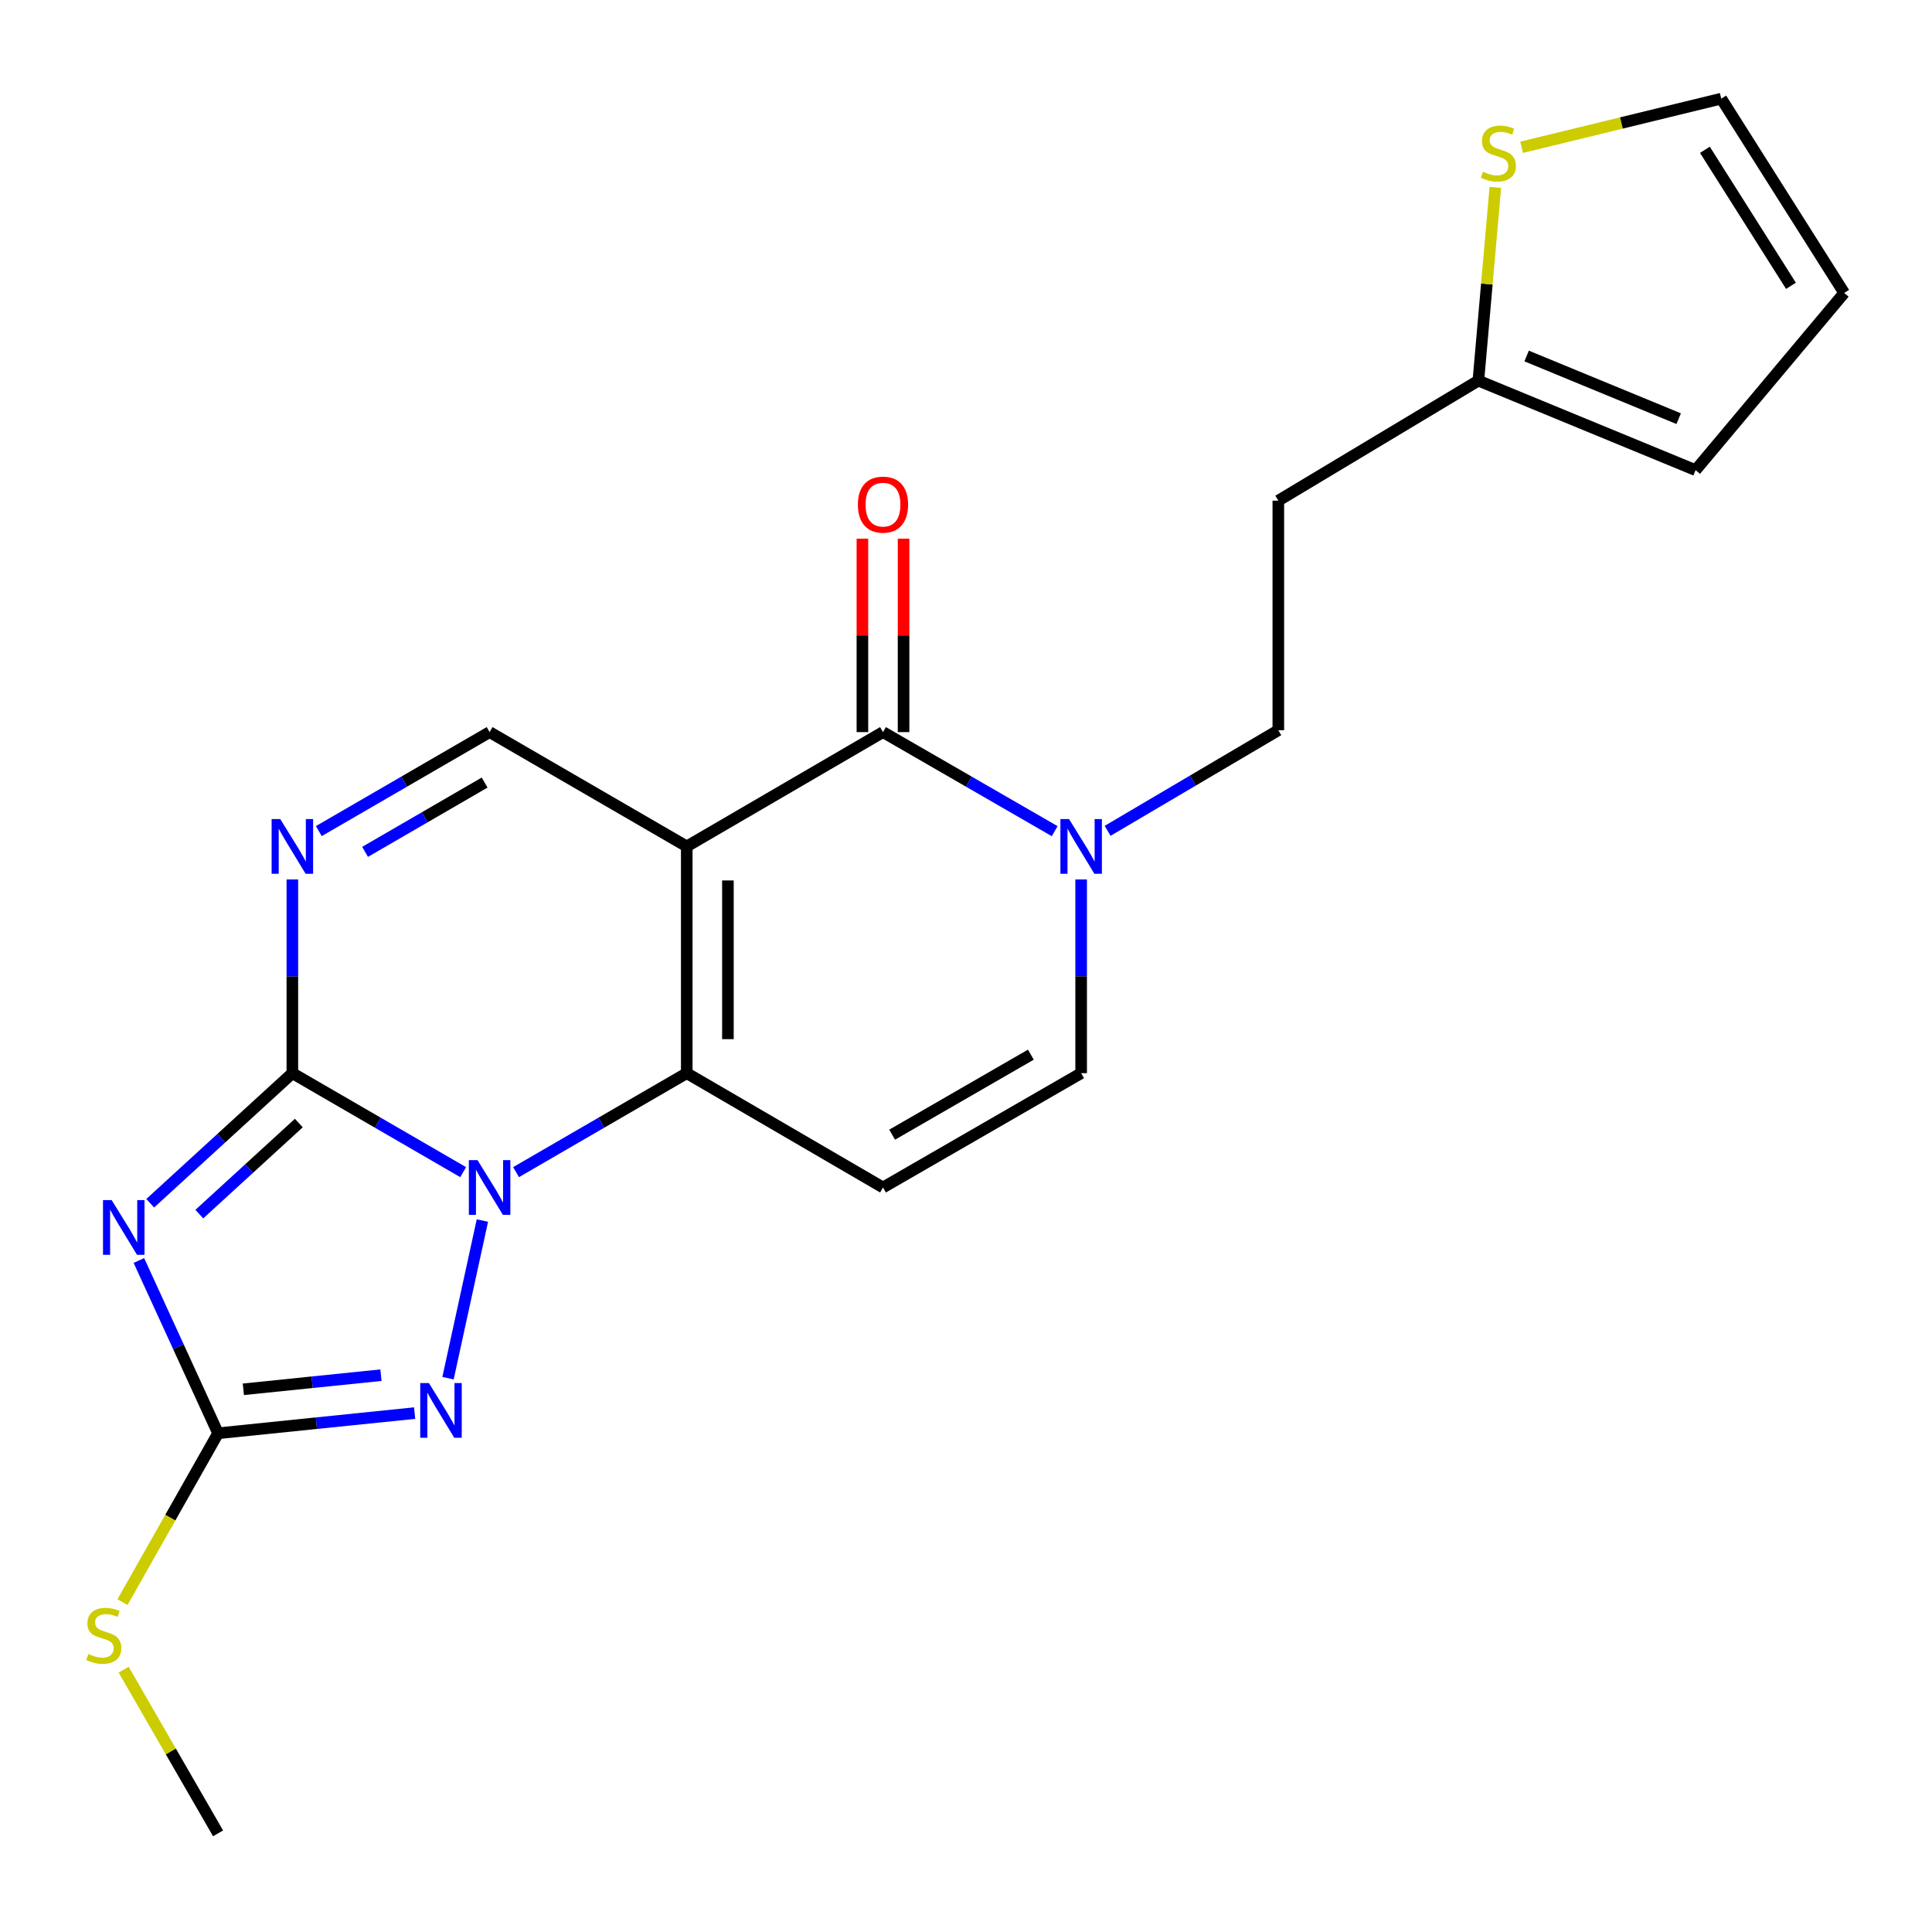 <?xml version='1.0' encoding='iso-8859-1'?>
<svg version='1.1' baseProfile='full'
              xmlns='http://www.w3.org/2000/svg'
                      xmlns:rdkit='http://www.rdkit.org/xml'
                      xmlns:xlink='http://www.w3.org/1999/xlink'
                  xml:space='preserve'
width='1000px' height='1000px' viewBox='0 0 1000 1000'>
<!-- END OF HEADER -->
<rect style='opacity:1.0;fill:#FFFFFF;stroke:none' width='1000' height='1000' x='0' y='0'> </rect>
<path class='bond-1' d='M 239.728,606.704 L 195.527,581.088' style='fill:none;fill-rule:evenodd;stroke:#0000FF;stroke-width:6px;stroke-linecap:butt;stroke-linejoin:miter;stroke-opacity:1' />
<path class='bond-1' d='M 195.527,581.088 L 151.327,555.472' style='fill:none;fill-rule:evenodd;stroke:#000000;stroke-width:6px;stroke-linecap:butt;stroke-linejoin:miter;stroke-opacity:1' />
<path class='bond-2' d='M 267.107,606.701 L 311.285,581.086' style='fill:none;fill-rule:evenodd;stroke:#0000FF;stroke-width:6px;stroke-linecap:butt;stroke-linejoin:miter;stroke-opacity:1' />
<path class='bond-2' d='M 311.285,581.086 L 355.463,555.472' style='fill:none;fill-rule:evenodd;stroke:#000000;stroke-width:6px;stroke-linecap:butt;stroke-linejoin:miter;stroke-opacity:1' />
<path class='bond-5' d='M 249.687,631.75 L 231.893,713.346' style='fill:none;fill-rule:evenodd;stroke:#0000FF;stroke-width:6px;stroke-linecap:butt;stroke-linejoin:miter;stroke-opacity:1' />
<path class='bond-0' d='M 355.463,438.113 L 355.463,555.472' style='fill:none;fill-rule:evenodd;stroke:#000000;stroke-width:6px;stroke-linecap:butt;stroke-linejoin:miter;stroke-opacity:1' />
<path class='bond-0' d='M 376.767,455.717 L 376.767,537.868' style='fill:none;fill-rule:evenodd;stroke:#000000;stroke-width:6px;stroke-linecap:butt;stroke-linejoin:miter;stroke-opacity:1' />
<path class='bond-4' d='M 355.463,438.113 L 457.034,378.936' style='fill:none;fill-rule:evenodd;stroke:#000000;stroke-width:6px;stroke-linecap:butt;stroke-linejoin:miter;stroke-opacity:1' />
<path class='bond-10' d='M 355.463,438.113 L 253.418,378.936' style='fill:none;fill-rule:evenodd;stroke:#000000;stroke-width:6px;stroke-linecap:butt;stroke-linejoin:miter;stroke-opacity:1' />
<path class='bond-3' d='M 151.327,555.472 L 114.538,589.138' style='fill:none;fill-rule:evenodd;stroke:#000000;stroke-width:6px;stroke-linecap:butt;stroke-linejoin:miter;stroke-opacity:1' />
<path class='bond-3' d='M 114.538,589.138 L 77.75,622.803' style='fill:none;fill-rule:evenodd;stroke:#0000FF;stroke-width:6px;stroke-linecap:butt;stroke-linejoin:miter;stroke-opacity:1' />
<path class='bond-3' d='M 154.672,581.288 L 128.92,604.854' style='fill:none;fill-rule:evenodd;stroke:#000000;stroke-width:6px;stroke-linecap:butt;stroke-linejoin:miter;stroke-opacity:1' />
<path class='bond-3' d='M 128.92,604.854 L 103.169,628.419' style='fill:none;fill-rule:evenodd;stroke:#0000FF;stroke-width:6px;stroke-linecap:butt;stroke-linejoin:miter;stroke-opacity:1' />
<path class='bond-7' d='M 151.327,555.472 L 151.327,505.34' style='fill:none;fill-rule:evenodd;stroke:#000000;stroke-width:6px;stroke-linecap:butt;stroke-linejoin:miter;stroke-opacity:1' />
<path class='bond-7' d='M 151.327,505.34 L 151.327,455.207' style='fill:none;fill-rule:evenodd;stroke:#0000FF;stroke-width:6px;stroke-linecap:butt;stroke-linejoin:miter;stroke-opacity:1' />
<path class='bond-8' d='M 355.463,555.472 L 457.034,614.637' style='fill:none;fill-rule:evenodd;stroke:#000000;stroke-width:6px;stroke-linecap:butt;stroke-linejoin:miter;stroke-opacity:1' />
<path class='bond-22' d='M 71.885,652.427 L 92.379,697.141' style='fill:none;fill-rule:evenodd;stroke:#0000FF;stroke-width:6px;stroke-linecap:butt;stroke-linejoin:miter;stroke-opacity:1' />
<path class='bond-22' d='M 92.379,697.141 L 112.873,741.856' style='fill:none;fill-rule:evenodd;stroke:#000000;stroke-width:6px;stroke-linecap:butt;stroke-linejoin:miter;stroke-opacity:1' />
<path class='bond-14' d='M 467.686,378.936 L 467.686,328.878' style='fill:none;fill-rule:evenodd;stroke:#000000;stroke-width:6px;stroke-linecap:butt;stroke-linejoin:miter;stroke-opacity:1' />
<path class='bond-14' d='M 467.686,328.878 L 467.686,278.821' style='fill:none;fill-rule:evenodd;stroke:#FF0000;stroke-width:6px;stroke-linecap:butt;stroke-linejoin:miter;stroke-opacity:1' />
<path class='bond-14' d='M 446.382,378.936 L 446.382,328.878' style='fill:none;fill-rule:evenodd;stroke:#000000;stroke-width:6px;stroke-linecap:butt;stroke-linejoin:miter;stroke-opacity:1' />
<path class='bond-14' d='M 446.382,328.878 L 446.382,278.821' style='fill:none;fill-rule:evenodd;stroke:#FF0000;stroke-width:6px;stroke-linecap:butt;stroke-linejoin:miter;stroke-opacity:1' />
<path class='bond-24' d='M 457.034,378.936 L 501.466,404.572' style='fill:none;fill-rule:evenodd;stroke:#000000;stroke-width:6px;stroke-linecap:butt;stroke-linejoin:miter;stroke-opacity:1' />
<path class='bond-24' d='M 501.466,404.572 L 545.899,430.208' style='fill:none;fill-rule:evenodd;stroke:#0000FF;stroke-width:6px;stroke-linecap:butt;stroke-linejoin:miter;stroke-opacity:1' />
<path class='bond-6' d='M 214.617,731.419 L 163.745,736.638' style='fill:none;fill-rule:evenodd;stroke:#0000FF;stroke-width:6px;stroke-linecap:butt;stroke-linejoin:miter;stroke-opacity:1' />
<path class='bond-6' d='M 163.745,736.638 L 112.873,741.856' style='fill:none;fill-rule:evenodd;stroke:#000000;stroke-width:6px;stroke-linecap:butt;stroke-linejoin:miter;stroke-opacity:1' />
<path class='bond-6' d='M 197.181,711.792 L 161.571,715.445' style='fill:none;fill-rule:evenodd;stroke:#0000FF;stroke-width:6px;stroke-linecap:butt;stroke-linejoin:miter;stroke-opacity:1' />
<path class='bond-6' d='M 161.571,715.445 L 125.961,719.098' style='fill:none;fill-rule:evenodd;stroke:#000000;stroke-width:6px;stroke-linecap:butt;stroke-linejoin:miter;stroke-opacity:1' />
<path class='bond-19' d='M 112.873,741.856 L 88.137,785.553' style='fill:none;fill-rule:evenodd;stroke:#000000;stroke-width:6px;stroke-linecap:butt;stroke-linejoin:miter;stroke-opacity:1' />
<path class='bond-19' d='M 88.137,785.553 L 63.401,829.251' style='fill:none;fill-rule:evenodd;stroke:#CCCC00;stroke-width:6px;stroke-linecap:butt;stroke-linejoin:miter;stroke-opacity:1' />
<path class='bond-23' d='M 165.017,430.178 L 209.217,404.557' style='fill:none;fill-rule:evenodd;stroke:#0000FF;stroke-width:6px;stroke-linecap:butt;stroke-linejoin:miter;stroke-opacity:1' />
<path class='bond-23' d='M 209.217,404.557 L 253.418,378.936' style='fill:none;fill-rule:evenodd;stroke:#000000;stroke-width:6px;stroke-linecap:butt;stroke-linejoin:miter;stroke-opacity:1' />
<path class='bond-23' d='M 188.96,440.922 L 219.901,422.988' style='fill:none;fill-rule:evenodd;stroke:#0000FF;stroke-width:6px;stroke-linecap:butt;stroke-linejoin:miter;stroke-opacity:1' />
<path class='bond-23' d='M 219.901,422.988 L 250.842,405.053' style='fill:none;fill-rule:evenodd;stroke:#000000;stroke-width:6px;stroke-linecap:butt;stroke-linejoin:miter;stroke-opacity:1' />
<path class='bond-11' d='M 457.034,614.637 L 559.599,555.472' style='fill:none;fill-rule:evenodd;stroke:#000000;stroke-width:6px;stroke-linecap:butt;stroke-linejoin:miter;stroke-opacity:1' />
<path class='bond-11' d='M 461.774,587.309 L 533.57,545.894' style='fill:none;fill-rule:evenodd;stroke:#000000;stroke-width:6px;stroke-linecap:butt;stroke-linejoin:miter;stroke-opacity:1' />
<path class='bond-9' d='M 559.599,455.207 L 559.599,505.34' style='fill:none;fill-rule:evenodd;stroke:#0000FF;stroke-width:6px;stroke-linecap:butt;stroke-linejoin:miter;stroke-opacity:1' />
<path class='bond-9' d='M 559.599,505.34 L 559.599,555.472' style='fill:none;fill-rule:evenodd;stroke:#000000;stroke-width:6px;stroke-linecap:butt;stroke-linejoin:miter;stroke-opacity:1' />
<path class='bond-15' d='M 573.301,430.036 L 617.478,403.995' style='fill:none;fill-rule:evenodd;stroke:#0000FF;stroke-width:6px;stroke-linecap:butt;stroke-linejoin:miter;stroke-opacity:1' />
<path class='bond-15' d='M 617.478,403.995 L 661.656,377.954' style='fill:none;fill-rule:evenodd;stroke:#000000;stroke-width:6px;stroke-linecap:butt;stroke-linejoin:miter;stroke-opacity:1' />
<path class='bond-12' d='M 765.203,197.015 L 661.656,259.138' style='fill:none;fill-rule:evenodd;stroke:#000000;stroke-width:6px;stroke-linecap:butt;stroke-linejoin:miter;stroke-opacity:1' />
<path class='bond-13' d='M 765.203,197.015 L 769.592,147.011' style='fill:none;fill-rule:evenodd;stroke:#000000;stroke-width:6px;stroke-linecap:butt;stroke-linejoin:miter;stroke-opacity:1' />
<path class='bond-13' d='M 769.592,147.011 L 773.982,97.007' style='fill:none;fill-rule:evenodd;stroke:#CCCC00;stroke-width:6px;stroke-linecap:butt;stroke-linejoin:miter;stroke-opacity:1' />
<path class='bond-18' d='M 765.203,197.015 L 877.627,243.35' style='fill:none;fill-rule:evenodd;stroke:#000000;stroke-width:6px;stroke-linecap:butt;stroke-linejoin:miter;stroke-opacity:1' />
<path class='bond-18' d='M 790.185,184.269 L 868.882,216.703' style='fill:none;fill-rule:evenodd;stroke:#000000;stroke-width:6px;stroke-linecap:butt;stroke-linejoin:miter;stroke-opacity:1' />
<path class='bond-17' d='M 787.596,76.234 L 839.257,63.648' style='fill:none;fill-rule:evenodd;stroke:#CCCC00;stroke-width:6px;stroke-linecap:butt;stroke-linejoin:miter;stroke-opacity:1' />
<path class='bond-17' d='M 839.257,63.648 L 890.919,51.061' style='fill:none;fill-rule:evenodd;stroke:#000000;stroke-width:6px;stroke-linecap:butt;stroke-linejoin:miter;stroke-opacity:1' />
<path class='bond-16' d='M 661.656,377.954 L 661.656,259.138' style='fill:none;fill-rule:evenodd;stroke:#000000;stroke-width:6px;stroke-linecap:butt;stroke-linejoin:miter;stroke-opacity:1' />
<path class='bond-25' d='M 890.919,51.061 L 954.545,151.638' style='fill:none;fill-rule:evenodd;stroke:#000000;stroke-width:6px;stroke-linecap:butt;stroke-linejoin:miter;stroke-opacity:1' />
<path class='bond-25' d='M 882.459,77.537 L 926.998,147.941' style='fill:none;fill-rule:evenodd;stroke:#000000;stroke-width:6px;stroke-linecap:butt;stroke-linejoin:miter;stroke-opacity:1' />
<path class='bond-20' d='M 877.627,243.35 L 954.545,151.638' style='fill:none;fill-rule:evenodd;stroke:#000000;stroke-width:6px;stroke-linecap:butt;stroke-linejoin:miter;stroke-opacity:1' />
<path class='bond-21' d='M 64,864.214 L 88.436,906.577' style='fill:none;fill-rule:evenodd;stroke:#CCCC00;stroke-width:6px;stroke-linecap:butt;stroke-linejoin:miter;stroke-opacity:1' />
<path class='bond-21' d='M 88.436,906.577 L 112.873,948.939' style='fill:none;fill-rule:evenodd;stroke:#000000;stroke-width:6px;stroke-linecap:butt;stroke-linejoin:miter;stroke-opacity:1' />
<path  class='atom-0' d='M 247.158 600.477
L 256.438 615.477
Q 257.358 616.957, 258.838 619.637
Q 260.318 622.317, 260.398 622.477
L 260.398 600.477
L 264.158 600.477
L 264.158 628.797
L 260.278 628.797
L 250.318 612.397
Q 249.158 610.477, 247.918 608.277
Q 246.718 606.077, 246.358 605.397
L 246.358 628.797
L 242.678 628.797
L 242.678 600.477
L 247.158 600.477
' fill='#0000FF'/>
<path  class='atom-4' d='M 57.792 621.177
L 67.073 636.177
Q 67.993 637.657, 69.472 640.337
Q 70.953 643.017, 71.032 643.177
L 71.032 621.177
L 74.793 621.177
L 74.793 649.497
L 70.912 649.497
L 60.953 633.097
Q 59.792 631.177, 58.553 628.977
Q 57.352 626.777, 56.992 626.097
L 56.992 649.497
L 53.312 649.497
L 53.312 621.177
L 57.792 621.177
' fill='#0000FF'/>
<path  class='atom-6' d='M 221.996 715.86
L 231.276 730.86
Q 232.196 732.34, 233.676 735.02
Q 235.156 737.7, 235.236 737.86
L 235.236 715.86
L 238.996 715.86
L 238.996 744.18
L 235.116 744.18
L 225.156 727.78
Q 223.996 725.86, 222.756 723.66
Q 221.556 721.46, 221.196 720.78
L 221.196 744.18
L 217.516 744.18
L 217.516 715.86
L 221.996 715.86
' fill='#0000FF'/>
<path  class='atom-8' d='M 145.067 423.953
L 154.347 438.953
Q 155.267 440.433, 156.747 443.113
Q 158.227 445.793, 158.307 445.953
L 158.307 423.953
L 162.067 423.953
L 162.067 452.273
L 158.187 452.273
L 148.227 435.873
Q 147.067 433.953, 145.827 431.753
Q 144.627 429.553, 144.267 428.873
L 144.267 452.273
L 140.587 452.273
L 140.587 423.953
L 145.067 423.953
' fill='#0000FF'/>
<path  class='atom-10' d='M 553.339 423.953
L 562.619 438.953
Q 563.539 440.433, 565.019 443.113
Q 566.499 445.793, 566.579 445.953
L 566.579 423.953
L 570.339 423.953
L 570.339 452.273
L 566.459 452.273
L 556.499 435.873
Q 555.339 433.953, 554.099 431.753
Q 552.899 429.553, 552.539 428.873
L 552.539 452.273
L 548.859 452.273
L 548.859 423.953
L 553.339 423.953
' fill='#0000FF'/>
<path  class='atom-14' d='M 767.547 88.89
Q 767.867 89.01, 769.187 89.57
Q 770.507 90.13, 771.947 90.49
Q 773.427 90.81, 774.867 90.81
Q 777.547 90.81, 779.107 89.53
Q 780.667 88.21, 780.667 85.93
Q 780.667 84.37, 779.867 83.41
Q 779.107 82.45, 777.907 81.93
Q 776.707 81.41, 774.707 80.81
Q 772.187 80.05, 770.667 79.33
Q 769.187 78.61, 768.107 77.09
Q 767.067 75.57, 767.067 73.01
Q 767.067 69.45, 769.467 67.25
Q 771.907 65.05, 776.707 65.05
Q 779.987 65.05, 783.707 66.61
L 782.787 69.69
Q 779.387 68.29, 776.827 68.29
Q 774.067 68.29, 772.547 69.45
Q 771.027 70.57, 771.067 72.53
Q 771.067 74.05, 771.827 74.97
Q 772.627 75.89, 773.747 76.41
Q 774.907 76.93, 776.827 77.53
Q 779.387 78.33, 780.907 79.13
Q 782.427 79.93, 783.507 81.57
Q 784.627 83.17, 784.627 85.93
Q 784.627 89.85, 781.987 91.97
Q 779.387 94.05, 775.027 94.05
Q 772.507 94.05, 770.587 93.49
Q 768.707 92.97, 766.467 92.05
L 767.547 88.89
' fill='#CCCC00'/>
<path  class='atom-15' d='M 444.034 261.195
Q 444.034 254.395, 447.394 250.595
Q 450.754 246.795, 457.034 246.795
Q 463.314 246.795, 466.674 250.595
Q 470.034 254.395, 470.034 261.195
Q 470.034 268.075, 466.634 271.995
Q 463.234 275.875, 457.034 275.875
Q 450.794 275.875, 447.394 271.995
Q 444.034 268.115, 444.034 261.195
M 457.034 272.675
Q 461.354 272.675, 463.674 269.795
Q 466.034 266.875, 466.034 261.195
Q 466.034 255.635, 463.674 252.835
Q 461.354 249.995, 457.034 249.995
Q 452.714 249.995, 450.354 252.795
Q 448.034 255.595, 448.034 261.195
Q 448.034 266.915, 450.354 269.795
Q 452.714 272.675, 457.034 272.675
' fill='#FF0000'/>
<path  class='atom-20' d='M 45.708 856.094
Q 46.028 856.214, 47.348 856.774
Q 48.668 857.334, 50.108 857.694
Q 51.588 858.014, 53.028 858.014
Q 55.708 858.014, 57.268 856.734
Q 58.828 855.414, 58.828 853.134
Q 58.828 851.574, 58.028 850.614
Q 57.268 849.654, 56.068 849.134
Q 54.868 848.614, 52.868 848.014
Q 50.348 847.254, 48.828 846.534
Q 47.348 845.814, 46.268 844.294
Q 45.228 842.774, 45.228 840.214
Q 45.228 836.654, 47.628 834.454
Q 50.068 832.254, 54.868 832.254
Q 58.148 832.254, 61.868 833.814
L 60.948 836.894
Q 57.548 835.494, 54.988 835.494
Q 52.228 835.494, 50.708 836.654
Q 49.188 837.774, 49.228 839.734
Q 49.228 841.254, 49.988 842.174
Q 50.788 843.094, 51.908 843.614
Q 53.068 844.134, 54.988 844.734
Q 57.548 845.534, 59.068 846.334
Q 60.588 847.134, 61.668 848.774
Q 62.788 850.374, 62.788 853.134
Q 62.788 857.054, 60.148 859.174
Q 57.548 861.254, 53.188 861.254
Q 50.668 861.254, 48.748 860.694
Q 46.868 860.174, 44.628 859.254
L 45.708 856.094
' fill='#CCCC00'/>
</svg>
